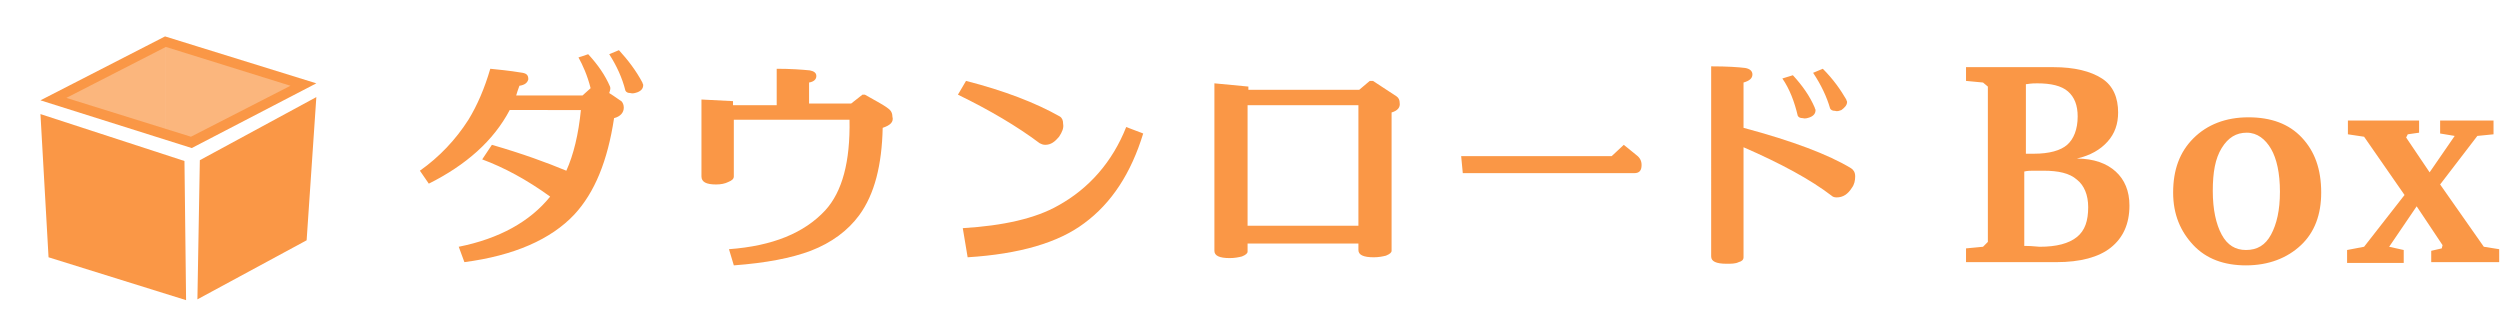 <?xml version="1.0" encoding="utf-8"?>
<!-- Generator: Adobe Illustrator 24.0.3, SVG Export Plug-In . SVG Version: 6.00 Build 0)  -->
<svg version="1.1" id="レイヤー_1" xmlns="http://www.w3.org/2000/svg" xmlns:xlink="http://www.w3.org/1999/xlink" x="0px"
	 y="0px" viewBox="0 0 309 39.7" style="enable-background:new 0 0 309 39.7;" xml:space="preserve">
<style type="text/css">
	.st0{opacity:0.7;fill:#FA9746;enable-background:new    ;}
	.st1{fill:#FA9746;}
</style>
<polygon class="st0" points="20.4,5.2 37.5,10.5 23.6,17.6 20.4,16.5 "/>
<polygon class="st0" points="20.4,16.5 20.4,5.2 6.6,12.3 "/>
<g>
	<path class="st1" d="M64.2,10.6c-0.2,0.5-0.3,0.9-0.4,1.2H72l1-0.9c-0.4-1.6-1-2.9-1.5-3.8l1.2-0.4c1.2,1.3,2.1,2.6,2.7,4
		c0.1,0.2,0,0.5-0.1,0.8c0.8,0.5,1.3,0.9,1.5,1c0.2,0.2,0.3,0.5,0.3,0.8c0,0.6-0.4,1.1-1.2,1.3c-0.8,5.3-2.4,9.2-4.9,11.9
		c-2.9,3.1-7.5,5.1-13.6,5.9l-0.7-1.9c5-1,8.8-3.1,11.3-6.2c-2.9-2.1-5.7-3.6-8.4-4.6l1.2-1.8c3.8,1.1,6.8,2.2,9.2,3.2
		c0.9-2,1.5-4.5,1.8-7.5H63c-2,3.8-5.4,6.8-10,9.1l-1.1-1.6c2.4-1.7,4.4-3.8,6-6.3c1.1-1.8,2-3.9,2.7-6.3c0.9,0.1,2.2,0.2,4,0.5
		c0.5,0.1,0.7,0.3,0.7,0.8C65.2,10.2,64.9,10.5,64.2,10.6z M79.4,10.2c0,0.1,0.1,0.2,0.1,0.3c0,0.4-0.2,0.7-0.7,0.9
		c-0.3,0.1-0.6,0.2-0.9,0.1c-0.3,0-0.5-0.1-0.6-0.3c-0.4-1.6-1.1-3.1-2-4.5l1.2-0.5C77.6,7.4,78.6,8.7,79.4,10.2z"/>
	<path class="st1" d="M109.1,15.8c-0.1,4.6-1,8.2-2.9,10.8c-1.4,1.9-3.4,3.4-6,4.4c-2.4,0.9-5.5,1.5-9.5,1.8l-0.6-2
		c5.4-0.4,9.3-2,11.9-4.8c2.1-2.3,3.1-6,3-11.2H90.7v7c0,0.3-0.2,0.5-0.7,0.7c-0.4,0.2-0.9,0.3-1.5,0.3c-1.2,0-1.8-0.3-1.8-1v-9.5
		l3.9,0.2V13H96V8.5c1.7,0,3.1,0.1,4.1,0.2c0.5,0.1,0.8,0.3,0.8,0.7s-0.3,0.7-0.9,0.8v2.6h5.2l1.4-1.1h0.3c0.2,0.1,0.7,0.4,1.6,0.9
		s1.3,0.8,1.5,1s0.3,0.5,0.3,0.8C110.5,15.1,110,15.5,109.1,15.8z"/>
	<path class="st1" d="M130.9,16.9c-0.5,0.6-1,1-1.7,1c-0.3,0-0.5-0.1-0.7-0.2c-2.8-2.1-6.2-4.1-10.1-6l1-1.7
		c4.7,1.2,8.6,2.7,11.6,4.4c0.3,0.2,0.4,0.5,0.4,0.9C131.5,15.8,131.3,16.3,130.9,16.9z M134,27.6c-3.2,2.4-8,3.8-14.4,4.2l-0.6-3.6
		c5-0.3,9-1.2,11.8-2.8c3.8-2.1,6.7-5.4,8.4-9.7l2.1,0.8C139.8,21.4,137.4,25.1,134,27.6z"/>
	<path class="st1" d="M172,13.9V31c0,0.2-0.2,0.4-0.7,0.6c-0.4,0.1-0.9,0.2-1.5,0.2c-1.3,0-1.9-0.3-1.9-0.9v-0.8h-13.7v1
		c0,0.2-0.2,0.4-0.7,0.6c-0.4,0.1-0.9,0.2-1.5,0.2c-1.3,0-1.9-0.3-1.9-0.9V10.3l4.2,0.4v0.4H168l1.3-1.1h0.4l2.9,1.9
		c0.3,0.2,0.4,0.5,0.4,0.8C173.1,13.3,172.7,13.7,172,13.9z M167.9,13h-13.7v14.9h13.7V13z"/>
	<path class="st1" d="M202.3,19.2c0.4,0.3,0.6,0.7,0.6,1.2c0,0.7-0.3,1-0.9,1h-21.2l-0.2-2.1h18.6l1.5-1.4L202.3,19.2z"/>
	<path class="st1" d="M215.5,10.2v5.6c6,1.6,10.5,3.3,13.3,5c0.3,0.2,0.5,0.5,0.5,1s-0.1,1-0.4,1.4c-0.5,0.8-1.1,1.2-1.9,1.2
		c-0.3,0-0.5-0.1-0.6-0.2c-2.6-2-6.3-4-10.9-6v13.6c0,0.3-0.2,0.5-0.6,0.6c-0.4,0.2-0.9,0.2-1.5,0.2c-1.3,0-1.9-0.3-1.9-0.9V8.2
		c2,0,3.4,0.1,4.2,0.2c0.6,0.1,0.9,0.4,0.9,0.8C216.6,9.7,216.2,10,215.5,10.2z M223.7,14.5c-0.3,0.1-0.6,0.2-0.9,0.1
		c-0.3,0-0.5-0.1-0.6-0.3c-0.4-1.7-1-3.3-1.9-4.6l1.3-0.4c1.2,1.3,2.1,2.6,2.7,4c0,0.1,0.1,0.2,0.1,0.3
		C224.4,14,224.2,14.3,223.7,14.5z M227.6,13.6c-0.3,0.1-0.5,0.2-0.8,0.1c-0.3,0-0.5-0.1-0.6-0.3c-0.4-1.4-1.1-2.9-2.1-4.4l1.2-0.5
		c1.3,1.3,2.2,2.6,2.9,3.8c0,0.1,0.1,0.2,0.1,0.3C228.3,13,228,13.3,227.6,13.6z"/>
	<path class="st1" d="M243,8.3h10.8c2.6,0,4.6,0.5,6,1.4s2,2.4,2,4.2c0,1.4-0.4,2.6-1.3,3.6s-2.1,1.7-3.8,2.1c2.1,0,3.7,0.6,4.8,1.6
		s1.7,2.4,1.7,4.2c0,2.3-0.8,4-2.3,5.2s-3.8,1.8-6.7,1.8H243v-1.7l2.1-0.2l0.6-0.6V10.7l-0.6-0.5L243,10V8.3z M250.4,19
		c0.1,0,0.2,0,0.4,0s0.3,0,0.6,0c1.9,0,3.3-0.4,4.1-1.1c0.8-0.7,1.3-1.9,1.3-3.5c0-1.4-0.4-2.4-1.2-3.1s-2.1-1-3.8-1
		c-0.3,0-0.7,0-1.3,0.1h-0.1L250.4,19z M250.4,30.4h0.1c0.7,0,1.3,0.1,1.6,0.1c2.1,0,3.6-0.4,4.6-1.2c1-0.8,1.4-2,1.4-3.7
		c0-1.5-0.5-2.7-1.4-3.4c-0.9-0.8-2.3-1.1-4.1-1.1c-0.5,0-1,0-1.3,0s-0.7,0-1.1,0.1v9.2C250.2,30.4,250.4,30.4,250.4,30.4z"/>
	<path class="st1" d="M277.9,14.5c2.8,0,5,0.8,6.6,2.5c1.6,1.7,2.4,3.9,2.4,6.8c0,2.7-0.8,4.9-2.5,6.5s-4,2.5-6.8,2.5
		c-2.7,0-4.9-0.8-6.5-2.5s-2.5-3.8-2.5-6.5c0-2.8,0.8-5,2.5-6.7S275.1,14.5,277.9,14.5z M277.7,16.4c-1.3,0-2.3,0.6-3.1,1.9
		s-1.1,3-1.1,5.3s0.4,4.1,1.1,5.4s1.7,1.9,3,1.9c1.4,0,2.4-0.6,3.1-1.9s1.1-3,1.1-5.3s-0.4-4.1-1.1-5.3S279,16.4,277.7,16.4z"/>
	<path class="st1" d="M290.3,14.9h8.7v1.5l-1.4,0.2l-0.2,0.4l2.9,4.3l3.1-4.5l-1.8-0.3v-1.6h6.6v1.7l-2,0.2l-4.6,6l5.4,7.7l1.9,0.3
		v1.6h-8.4V31l1.3-0.3l0.1-0.4l-3.2-4.8l-3.4,5l1.8,0.4v1.6h-7v-1.6l2.1-0.4l5-6.4l-5-7.2l-2-0.3v-1.7
		C290.2,14.9,290.3,14.9,290.3,14.9z"/>
</g>
<path class="st1" d="M23.7,18.3L5,12.4l15.4-7.9l18.7,5.8L23.7,18.3z M8.2,12.1l15.4,4.8l12.3-6.3L20.5,5.8L8.2,12.1z"/>
<polygon class="st1" points="22.8,19.9 5,14.1 6,31.8 23,37.1 "/>
<polygon class="st1" points="24.7,19.8 24.4,37 37.9,29.7 39.1,12 "/>
</svg>
